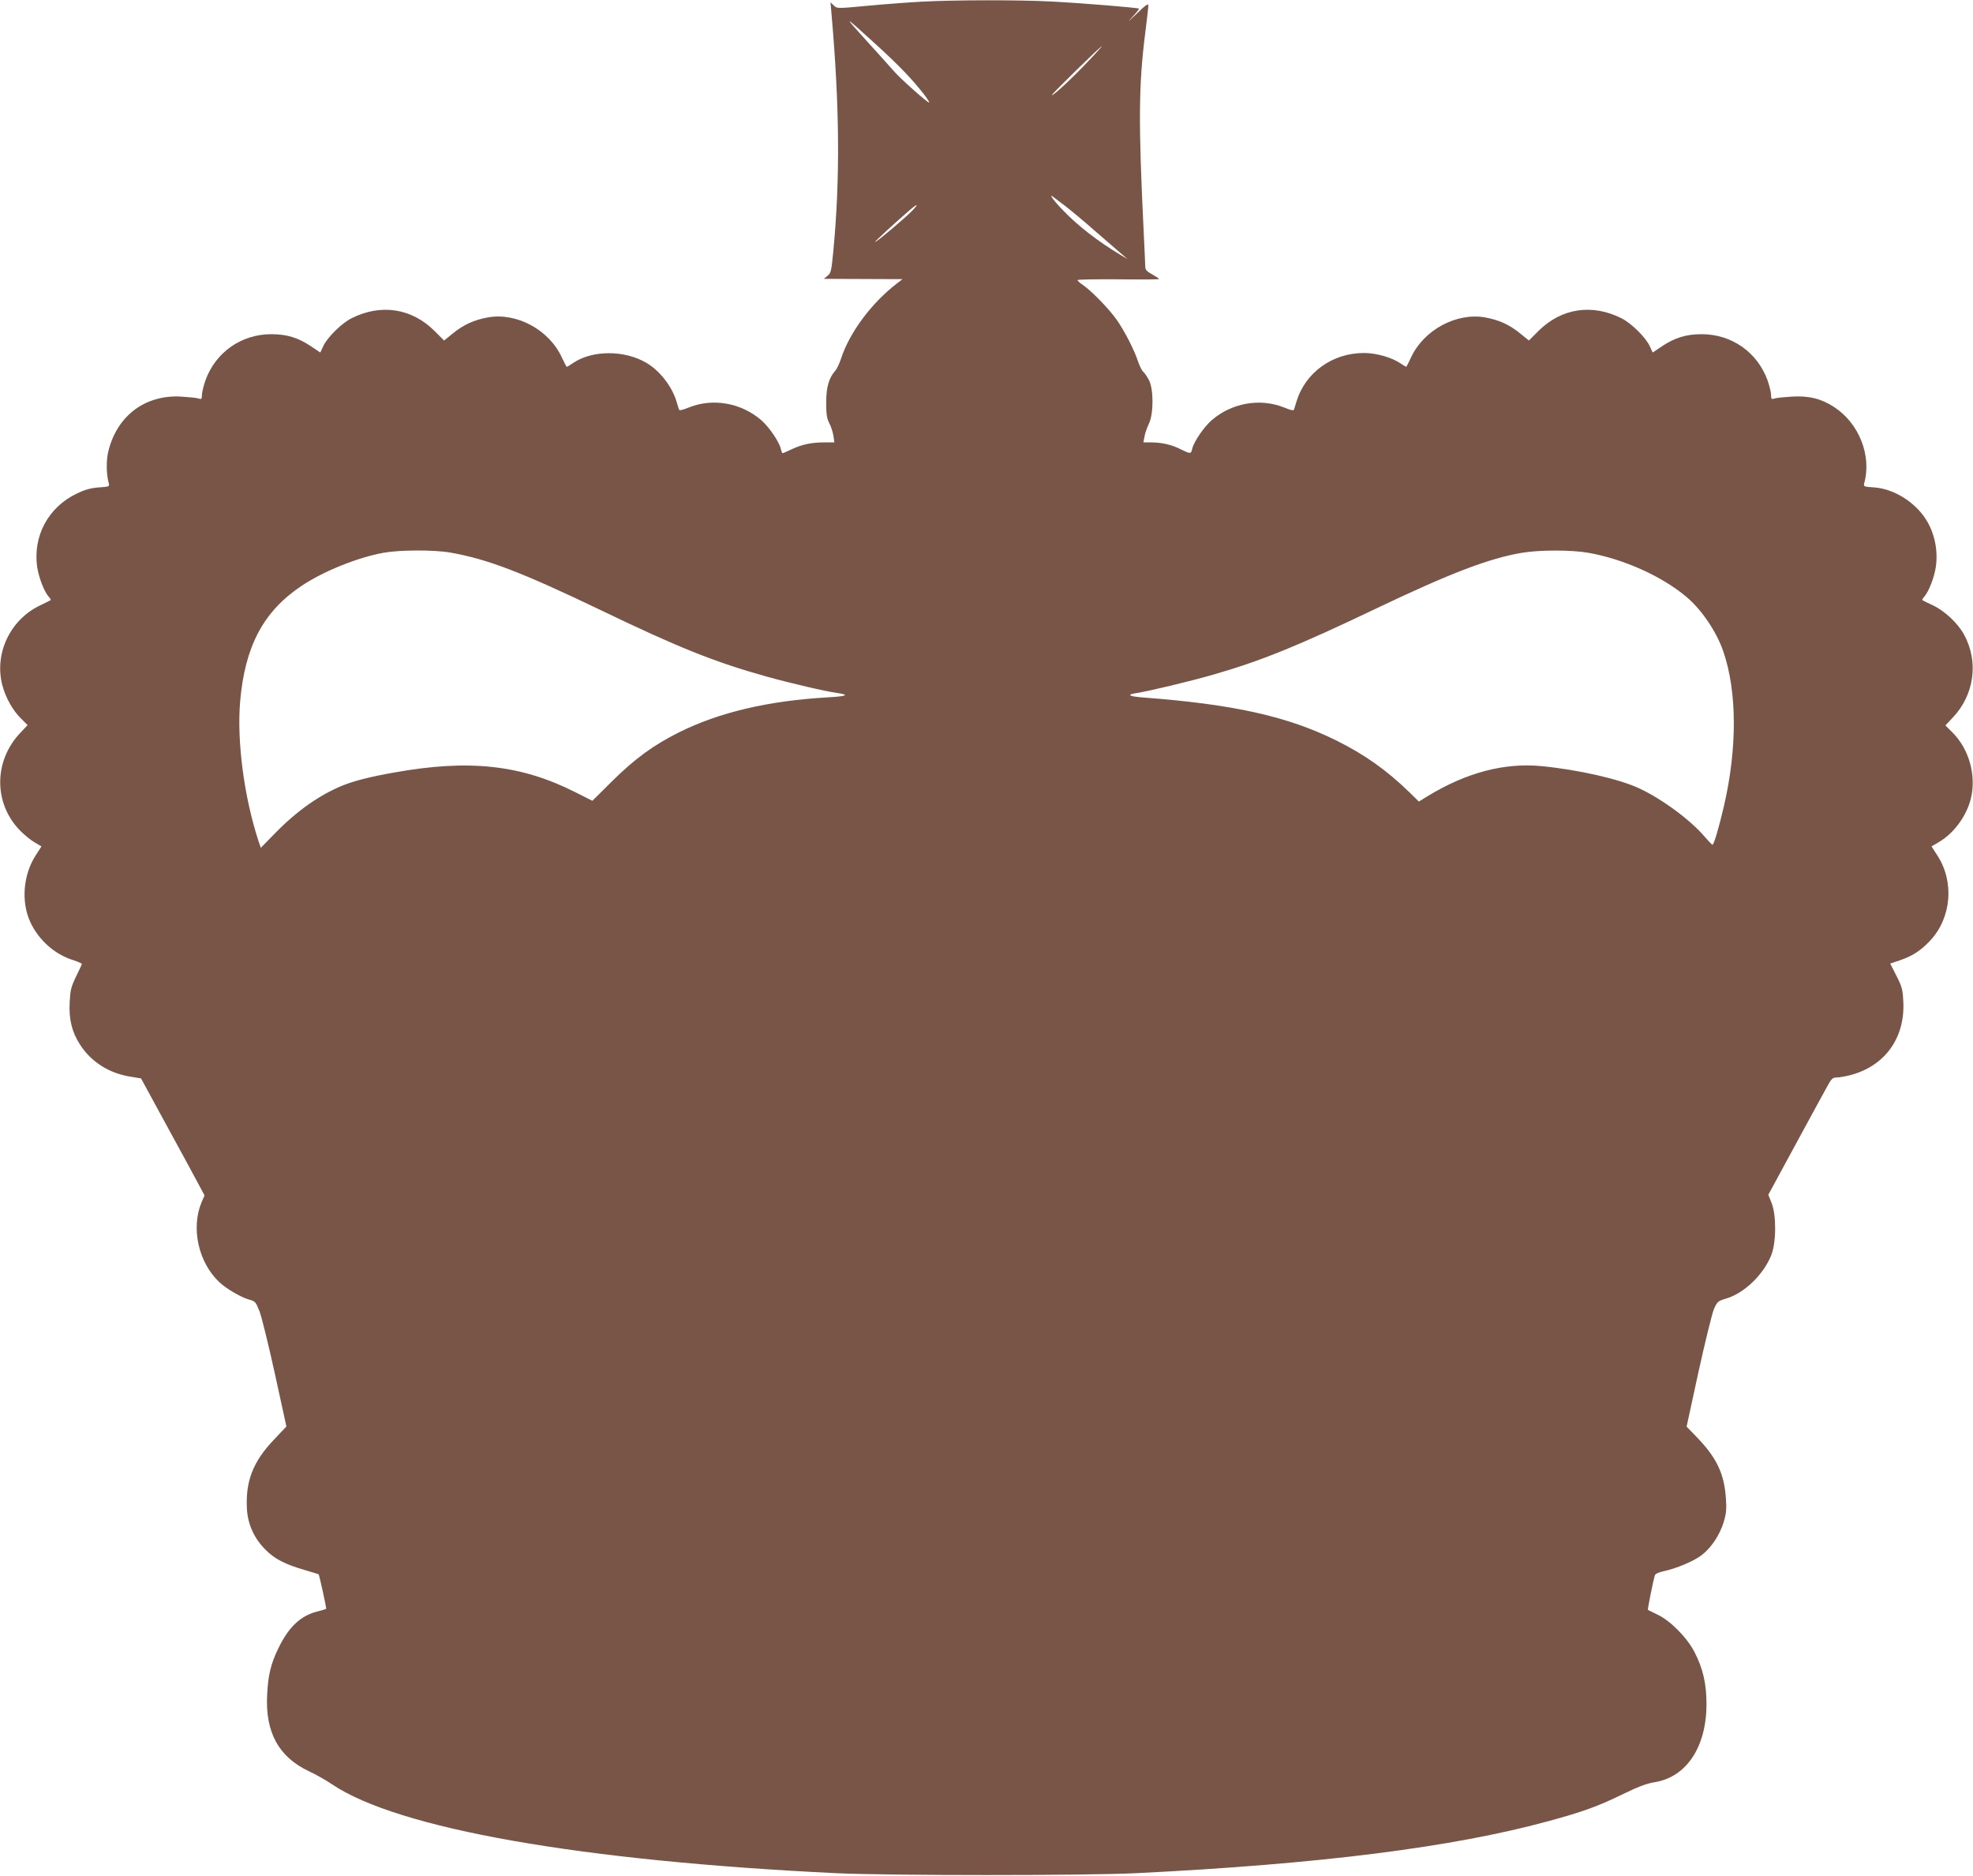 <?xml version="1.0" standalone="no"?>
<!DOCTYPE svg PUBLIC "-//W3C//DTD SVG 20010904//EN"
 "http://www.w3.org/TR/2001/REC-SVG-20010904/DTD/svg10.dtd">
<svg version="1.0" xmlns="http://www.w3.org/2000/svg"
 width="1280pt" height="1217pt" viewBox="0 0 1280 1217"
 preserveAspectRatio="xMidYMid meet">
<g transform="translate(0,1217) scale(0.1,-0.1)"
fill="#795548" stroke="none">
<path d="M5975 12159 c-88 -5 -247 -17 -352 -27 -193 -18 -193 -18 -214 3
l-21 20 6 -70 c53 -601 57 -1078 12 -1547 -12 -124 -15 -139 -37 -157 l-24
-20 255 -1 255 -1 -35 -27 c-167 -128 -310 -321 -365 -492 -10 -30 -26 -64
-36 -75 -41 -46 -59 -106 -59 -205 0 -77 4 -104 20 -135 12 -22 23 -59 27 -82
l6 -43 -69 0 c-84 -1 -140 -13 -209 -45 -28 -14 -55 -25 -58 -25 -3 0 -8 13
-12 30 -10 44 -76 141 -126 184 -131 113 -314 145 -469 83 -42 -17 -62 -22
-65 -14 -2 7 -9 30 -16 52 -29 98 -110 202 -197 252 -142 83 -351 82 -474 -2
-20 -14 -39 -25 -41 -25 -2 0 -16 27 -32 61 -82 179 -292 293 -479 260 -89
-16 -159 -47 -228 -104 l-57 -46 -63 63 c-148 147 -348 177 -538 81 -65 -33
-158 -125 -183 -181 l-19 -41 -61 41 c-82 55 -156 78 -257 78 -194 0 -361
-117 -427 -299 -12 -35 -23 -78 -23 -95 0 -27 -3 -30 -22 -23 -13 4 -63 9
-111 12 -232 14 -415 -121 -473 -350 -16 -59 -15 -156 2 -213 5 -20 1 -22 -65
-26 -52 -4 -89 -14 -143 -40 -184 -88 -285 -274 -257 -475 10 -68 46 -163 76
-195 9 -10 14 -19 12 -21 -2 -2 -35 -18 -72 -36 -192 -93 -295 -311 -242 -516
21 -80 68 -164 120 -215 l44 -44 -48 -51 c-173 -183 -173 -459 1 -635 27 -27
68 -61 93 -75 l44 -26 -38 -59 c-81 -126 -95 -301 -34 -433 56 -118 159 -209
279 -246 30 -10 55 -21 55 -24 0 -4 -17 -41 -38 -83 -32 -67 -37 -87 -41 -166
-6 -111 15 -195 68 -276 71 -110 185 -183 322 -206 l73 -12 155 -285 c86 -156
178 -327 206 -379 l51 -95 -19 -44 c-70 -166 -22 -389 114 -518 45 -43 138
-97 191 -113 43 -11 46 -15 71 -78 14 -37 59 -220 100 -407 l74 -339 -83 -88
c-134 -141 -183 -268 -173 -448 6 -100 47 -190 120 -263 60 -61 127 -95 254
-132 48 -14 89 -27 91 -28 5 -5 52 -221 49 -224 -2 -2 -29 -10 -60 -18 -108
-28 -185 -102 -251 -240 -49 -101 -66 -175 -72 -302 -12 -243 76 -402 272
-494 45 -21 112 -59 150 -85 427 -287 1609 -496 3270 -576 345 -16 1607 -16
1945 0 1193 59 2055 168 2677 338 227 62 317 95 478 173 102 50 159 71 208 79
207 32 338 228 338 507 0 132 -23 232 -78 338 -48 93 -156 203 -239 242 -32
16 -61 30 -63 31 -3 3 33 185 45 224 2 10 25 20 57 27 81 17 193 64 245 103
63 48 118 130 144 214 17 56 20 84 15 155 -11 162 -60 265 -192 401 l-63 65
77 355 c43 195 88 378 100 407 22 49 26 53 77 68 118 34 244 154 295 282 33
81 34 261 2 340 l-21 52 167 308 c92 169 185 341 207 380 35 65 42 73 69 73
17 0 57 7 88 15 224 58 356 240 345 474 -4 82 -8 99 -45 171 l-40 79 62 21
c81 27 138 64 198 129 137 147 157 380 46 551 l-38 59 44 26 c99 57 180 166
210 280 39 151 -10 327 -120 435 l-44 44 48 51 c140 148 169 362 73 538 -39
72 -123 152 -200 189 -37 17 -69 33 -71 35 -2 2 3 11 12 21 30 33 66 127 76
195 15 106 -8 219 -64 307 -72 114 -209 199 -336 208 -66 4 -70 6 -65 26 50
179 -33 391 -196 496 -82 54 -165 74 -275 67 -48 -3 -98 -8 -110 -12 -20 -7
-23 -4 -23 23 0 17 -11 60 -23 95 -66 182 -233 299 -427 299 -101 0 -175 -23
-257 -78 l-61 -41 -19 41 c-25 56 -118 148 -183 181 -190 96 -390 66 -538 -81
l-63 -63 -57 46 c-69 57 -139 88 -228 104 -186 32 -396 -81 -479 -258 -15 -32
-29 -60 -31 -62 -1 -2 -17 7 -34 19 -57 40 -158 70 -242 70 -204 0 -380 -127
-437 -315 -7 -22 -14 -45 -16 -52 -3 -8 -22 -4 -63 13 -156 63 -340 31 -471
-82 -50 -43 -116 -140 -126 -184 -8 -36 -11 -36 -72 -6 -61 31 -122 45 -192
46 l-53 0 7 38 c3 20 16 57 28 82 32 65 32 227 0 286 -12 22 -28 46 -37 53 -8
7 -22 36 -32 64 -25 77 -90 203 -141 275 -50 70 -162 185 -217 223 -20 13 -36
28 -36 32 0 4 119 6 265 5 146 -2 265 -1 265 2 0 3 -20 16 -45 30 -35 19 -45
30 -45 50 0 14 -5 113 -10 220 -35 719 -33 957 10 1298 11 86 20 166 20 177 0
15 -21 0 -82 -60 -46 -44 -58 -54 -29 -23 30 32 53 59 50 62 -6 6 -356 35
-564 46 -210 11 -622 11 -850 -1z m-289 -280 c151 -138 236 -227 313 -327 18
-24 31 -45 29 -47 -6 -7 -196 163 -233 208 -17 19 -93 105 -170 189 -161 177
-157 175 61 -23z m1379 -101 c-104 -111 -234 -232 -241 -225 -4 4 315 317 324
317 2 0 -35 -42 -83 -92z m-156 -943 c35 -27 121 -98 190 -159 70 -61 147
-128 172 -149 l44 -38 -45 27 c-147 88 -276 188 -373 289 -58 59 -97 113 -66
89 8 -6 43 -32 78 -59z m-990 -31 c-42 -44 -231 -204 -242 -204 -6 0 134 129
226 208 50 43 59 41 16 -4z m-2996 -2219 c239 -42 461 -127 972 -372 504 -243
744 -339 1078 -432 154 -43 385 -97 461 -107 81 -12 59 -21 -64 -28 -385 -22
-704 -97 -965 -227 -166 -83 -288 -172 -436 -319 l-126 -125 -111 56 c-353
178 -690 215 -1177 127 -154 -27 -259 -54 -335 -85 -148 -61 -293 -163 -432
-305 l-96 -98 -16 47 c-93 285 -140 646 -118 903 31 358 151 584 398 749 142
95 362 184 532 215 106 19 327 20 435 1z m7381 -1 c228 -40 479 -152 639 -288
96 -81 194 -225 237 -352 90 -260 91 -630 4 -1004 -32 -138 -65 -250 -74 -250
-4 0 -26 23 -49 50 -92 109 -276 245 -425 315 -129 61 -398 122 -637 145 -239
23 -485 -42 -734 -193 l-60 -37 -60 59 c-148 144 -292 246 -473 336 -318 158
-670 236 -1254 280 -96 7 -113 19 -44 29 83 13 342 75 496 119 315 91 547 185
1070 435 470 224 724 321 935 356 112 19 321 19 429 0z"/>
</g>
</svg>
